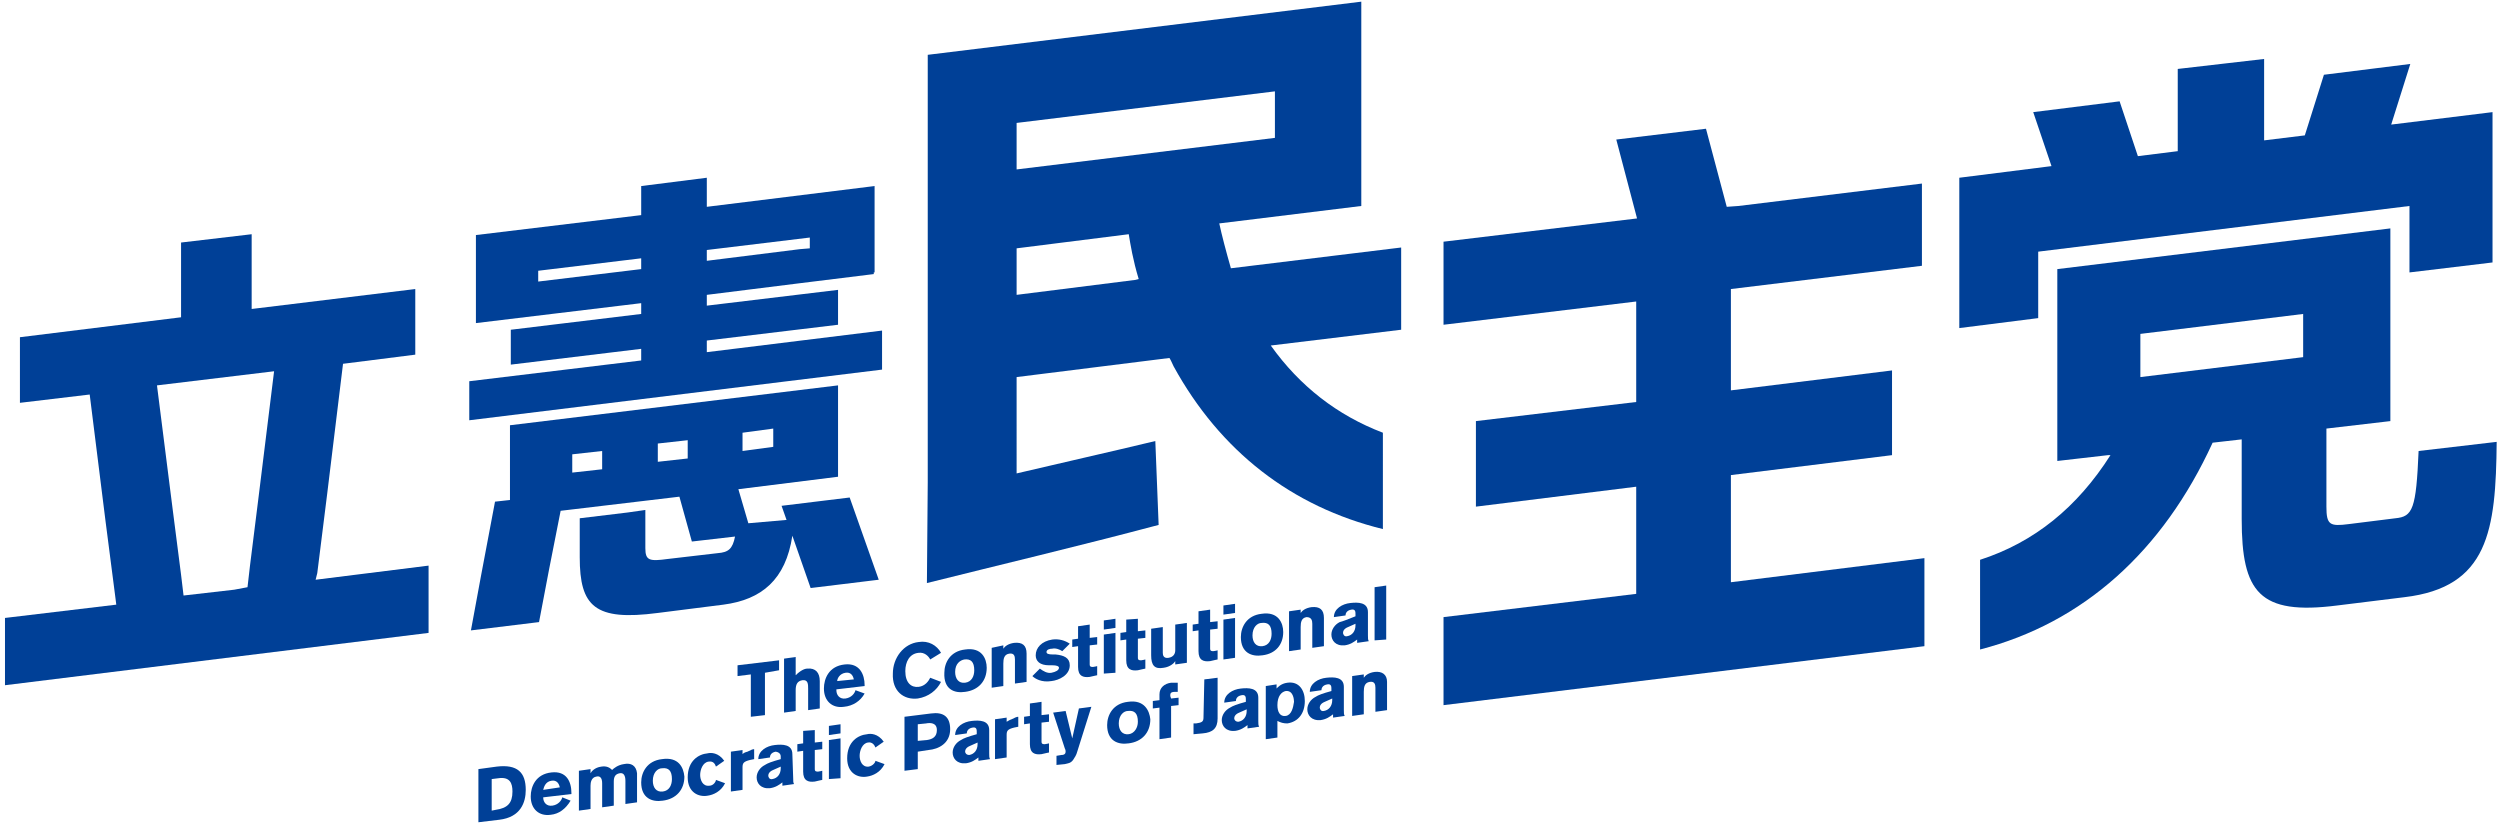 <?xml version="1.0" encoding="utf-8"?>
<!-- Generator: Adobe Illustrator 24.2.1, SVG Export Plug-In . SVG Version: 6.00 Build 0)  -->
<svg version="1.1" id="レイヤー_1" xmlns="http://www.w3.org/2000/svg" xmlns:xlink="http://www.w3.org/1999/xlink" x="0px"
	 y="0px" viewBox="0 0 301 100" style="enable-background:new 0 0 301 100;" xml:space="preserve">
<style type="text/css">
	.st0{fill:#004097;}
</style>
<g>
	<polygon class="st0" points="208.4,57.2 227.8,54.8 227.8,44.6 208.4,47 208.4,34.8 231.4,32 231.4,22.1 209.3,24.8 207.9,24.9 
		205.4,15.5 194.6,16.8 197.1,26.3 173.8,29.1 173.8,39.1 197,36.3 197,48.4 177.7,50.7 177.7,61 197,58.6 197,71.5 173.8,74.3 
		173.8,84.9 231.7,77.8 231.7,67.2 208.4,70.1 	"/>
	<path class="st0" d="M106.2,39.8l-21.1,2.6V41l15.8-1.9v-4.2l-15.8,1.9v-1.3l11.2-1.4l8.9-1.1v-0.2l0.1,0V22.4l-20.2,2.5v-3.5
		l-7.9,1v3.5l-19.9,2.4v6.5l0,0v4.1l19.9-2.4v1.3l-15.7,1.9v4.2L77.2,42v1.4l-20.7,2.5v4.7l49.7-6.1L106.2,39.8L106.2,39.8z
		 M85.1,30.1l12.4-1.5v1.3L96.3,30l-11.2,1.4V30.1z M77.2,32.4l-12.4,1.5v-1.3l12.4-1.5V32.4z"/>
	<path class="st0" d="M66.1,68.6l1.4-7.1l10.1-1.2l4.2-0.5l1.5,5.4l5.2-0.6c-0.3,1.5-0.8,1.9-2.1,2l-6,0.7c-2.2,0.3-2.7,0.2-2.7-1.3
		v-4.6l-2.1,0.3l-5.8,0.7v4.7c0,5.9,1.8,7.7,9.4,6.7l7.9-1c4.6-0.6,7.5-3,8.3-8.3l2.2,6.3l8.2-1l-3.5-9.9l-8.2,1l0.6,1.7L90.1,63
		l-1.2-4.1l12-1.5v-11l-39.5,4.8v9l-1.8,0.2l-1.7,9l-1.2,6.5l8.2-1L66.1,68.6z M89.4,52.1l3.7-0.5v2.2l-3.7,0.5V52.1z M79.2,53.4
		l3.6-0.4v2.2l-3.6,0.4V53.4z M68.9,54.7l3.6-0.4v2.2l-3.6,0.4V54.7z"/>
	<path class="st0" d="M38.2,69l1.2-9.6l1.9-15.6l8.7-1.1v-7.9l-19.7,2.4v-9l-8.5,1v9L2.4,40.6v7.9l8.4-1l1.9,15.2l1.2,9.3l0.1,0.8
		L0.6,74.4v8.1l51-6.3v-8.1l-13.6,1.7L38.2,69z M22.1,71.7l-0.3-2.5l-1-7.8l-1.9-15L33,44.7l-1.9,15.4l-1,8l-0.3,2.6L28.2,71
		L22.1,71.7z"/>
	<path class="st0" d="M146.8,26.9l17.1-2.1V0.2l-52.2,6.4v51.5l-0.1,12.1c8.4-2.1,18.5-4.5,27.9-7l-0.4-10.1
		c-5.4,1.3-11.2,2.6-16.7,3.9V45.4l18.4-2.3c0.2,0.3,0.3,0.6,0.5,1c5.6,10.2,14.2,16.9,25.2,19.6V52.1c-5.5-2.1-10-5.6-13.5-10.5
		l15.7-1.9v-9.9l-20.5,2.5C147.6,30.2,147.1,28.3,146.8,26.9z M122.4,14.8l31.1-3.8v5.6l-31.1,3.8V14.8z M136.7,33.7l-14.3,1.8v-5.6
		l13.5-1.7c0.2,1.2,0.5,3.1,1.2,5.4L136.7,33.7z"/>
	<polygon class="st0" points="245.4,30.3 290.1,24.8 290.1,32.8 300.1,31.6 300.1,13.5 287.9,15 290.2,7.7 279.8,9 277.5,16.3 
		272.6,16.9 272.6,7.1 262.2,8.3 262.2,18.2 257.4,18.8 255.2,12.2 244.8,13.5 247,20 235.9,21.4 235.9,39.5 245.4,38.3 	"/>
	<path class="st0" d="M291.2,54.3c-0.3,7-0.7,7.9-2.8,8.1l-5.6,0.7c-2.3,0.3-2.7,0.1-2.7-2.1v-9.4l7.7-0.9V27.5l-40.1,4.9v23.1
		l6.1-0.7l0.3,0c-4,6.3-9.2,10.5-15.7,12.6v10.8c12.4-3.2,22-11.8,28-24.9l3.5-0.4v9.6c0,8.8,2.1,11.6,11.5,10.4l8.1-1
		c10.1-1.2,11-8,11.1-18.7L291.2,54.3z M277.3,43l-19.6,2.4v-5.2l19.6-2.4V43z"/>
	<polygon class="st0" points="92.1,86.1 92.1,81 93.8,80.7 93.8,79.5 88.8,80.1 88.8,81.4 90.4,81.2 90.4,86.3 	"/>
	<path class="st0" d="M96.6,81.9c0.7-0.1,0.7,0.5,0.7,1v2.6l1.4-0.2v-3.3c0-1-0.5-1.6-1.5-1.5c-0.3,0-0.8,0.2-1.4,0.8v-2.2l-1.4,0.2
		v6.5l1.4-0.2v-2.5C95.8,82.4,96,82,96.6,81.9z"/>
	<path class="st0" d="M104.1,83.5l-1.1-0.4c-0.1,0.4-0.5,0.9-1.2,1c-0.7,0.1-1.1-0.4-1.1-1V83l3.4-0.4v-0.1c0-1.3-0.6-2.7-2.4-2.5
		c-1.9,0.2-2.5,1.7-2.5,2.9c0,1.5,1,2.4,2.4,2.2C102.7,85,103.6,84.4,104.1,83.5z M101.8,81c0.6-0.1,0.9,0.3,1,0.8l-2,0.2
		C100.8,81.7,101.1,81.1,101.8,81z"/>
	<path class="st0" d="M110.5,84.1c1.3-0.2,2.3-1,2.8-2l-1.3-0.5c-0.2,0.4-0.6,1-1.4,1.1c-0.9,0.1-1.6-0.5-1.6-1.9
		c0-1.1,0.5-2.1,1.6-2.2c0.7-0.1,1.2,0.4,1.4,0.8l1.3-0.8c-0.5-0.9-1.5-1.5-2.7-1.3c-1.8,0.2-3.1,1.9-3.1,3.8
		C107.4,83.2,108.8,84.3,110.5,84.1z"/>
	<path class="st0" d="M116.2,83.3c1.6-0.2,2.6-1.3,2.6-2.9c0-1.1-0.6-2.5-2.6-2.2c-1.8,0.2-2.5,1.6-2.5,2.8
		C113.6,83,114.9,83.5,116.2,83.3z M116.1,79.4c0.8-0.1,1.2,0.3,1.2,1.3c0,0.7-0.3,1.4-1.1,1.5c-0.8,0.1-1.2-0.5-1.2-1.3
		C115,79.9,115.6,79.5,116.1,79.4z"/>
	<path class="st0" d="M119.4,78v4.8l1.4-0.2v-2.7c0-0.6,0.1-1.1,0.7-1.2c0.6-0.1,0.7,0.3,0.7,0.7v2.9l1.4-0.2v-3.4
		c0-1-0.5-1.4-1.5-1.3c-0.7,0.1-1.1,0.4-1.3,0.7v-0.4L119.4,78z"/>
	<path class="st0" d="M128.8,80.1c0-0.9-0.7-1.2-1.7-1.3l-0.3,0c-0.6,0-0.8-0.1-0.8-0.3c0-0.3,0.4-0.4,0.7-0.4
		c0.4-0.1,0.9,0.1,1.2,0.3l0.9-0.9c-0.6-0.4-1.3-0.6-2.1-0.5c-1.3,0.2-2,1-2,1.9c0,0.7,0.5,1.2,1.6,1.2l0.4,0c0.5,0,0.8,0.1,0.8,0.3
		c0,0.3-0.4,0.5-0.9,0.6c-0.5,0.1-1-0.2-1.4-0.5l-0.9,0.9c0.3,0.3,1.1,0.8,2.3,0.6C127.5,81.9,128.8,81.3,128.8,80.1z"/>
	<path class="st0" d="M131.2,75.2l-1.4,0.2v1.5l-0.7,0.1v0.9l0.7-0.1v2.5c0,1.1,0.6,1.3,1.4,1.2c0.5-0.1,0.8-0.2,0.9-0.2v-1.1
		c0,0-0.4,0.1-0.5,0.1c-0.2,0-0.4,0-0.4-0.3v-2.3l0.9-0.1v-0.9l-0.9,0.1V75.2z"/>
	<polygon class="st0" points="134.3,74.5 132.9,74.7 132.9,75.8 134.3,75.6 	"/>
	<polygon class="st0" points="132.9,81.1 134.3,81 134.3,76.2 132.9,76.4 	"/>
	<path class="st0" d="M135.6,74.6v1.5l-0.7,0.1v0.9l0.7-0.1v2.5c0,1.1,0.6,1.3,1.4,1.2c0.5-0.1,0.8-0.2,0.9-0.2v-1.1
		c0,0-0.4,0.1-0.5,0.1c-0.2,0-0.4,0-0.4-0.3v-2.3l0.9-0.1v-0.9L137,76v-1.5L135.6,74.6z"/>
	<path class="st0" d="M141.5,78.3c0,0.4-0.2,0.8-0.8,0.9c-0.6,0.1-0.7-0.3-0.7-0.6v-3.1l-1.4,0.2v3.2c0,1.2,0.4,1.7,1.5,1.5
		c0.8-0.1,1.3-0.6,1.4-0.8v0.4l1.4-0.2v-4.8l-1.4,0.2V78.3z"/>
	<path class="st0" d="M145.7,73.4l-1.4,0.2v1.5l-0.7,0.1V76l0.7-0.1v2.5c0,1.1,0.6,1.3,1.4,1.2c0.5-0.1,0.8-0.2,0.9-0.2v-1.1
		c0,0-0.4,0.1-0.5,0.1c-0.2,0-0.4,0-0.4-0.3v-2.3l0.9-0.1v-0.9l-0.9,0.1L145.7,73.4L145.7,73.4z"/>
	<polygon class="st0" points="148.7,72.7 147.3,72.9 147.3,74 148.7,73.8 	"/>
	<polygon class="st0" points="147.3,79.4 148.7,79.2 148.7,74.4 147.3,74.6 	"/>
	<path class="st0" d="M154.5,76.1c0-1.1-0.6-2.5-2.6-2.2c-1.8,0.2-2.5,1.6-2.5,2.8c0,1.9,1.3,2.4,2.6,2.2
		C153.6,78.7,154.5,77.6,154.5,76.1z M152,77.8c-0.8,0.1-1.2-0.5-1.2-1.3c0-1,0.6-1.5,1.1-1.5c0.8-0.1,1.2,0.3,1.2,1.3
		C153.1,77,152.8,77.7,152,77.8z"/>
	<path class="st0" d="M158,75.1V78l1.4-0.2v-3.4c0-1-0.5-1.4-1.5-1.3c-0.7,0.1-1.1,0.4-1.3,0.7v-0.4l-1.4,0.2v4.8l1.4-0.2v-2.7
		c0-0.6,0.1-1.1,0.7-1.2C157.9,74.3,158,74.7,158,75.1z"/>
	<path class="st0" d="M161.3,74.9c-0.6,0.3-1,0.9-1,1.5c0,0.7,0.5,1.4,1.6,1.3c0.7-0.1,1.1-0.4,1.5-0.7v0.4l1.4-0.2
		c-0.1-0.2-0.1-0.3-0.1-0.7v-2.8c0-1.2-1.2-1.2-2.1-1.1c-1,0.1-2,0.7-2,1.7l1.4-0.2c0-0.2,0.1-0.6,0.7-0.7c0.5-0.1,0.5,0.3,0.5,0.5
		v0.3C162.2,74.6,161.7,74.8,161.3,74.9z M163.2,75.3c0,0.7-0.4,1.2-1,1.3c-0.4,0.1-0.5-0.3-0.5-0.4c0-0.2,0.1-0.5,0.6-0.7l0.9-0.4
		V75.3z"/>
	<polygon class="st0" points="166.9,70.5 165.5,70.7 165.5,77.1 166.9,77 	"/>
	<path class="st0" d="M59.8,92.3l-2.2,0.3V99l2.5-0.3c2.6-0.3,3.2-2.1,3.2-3.6C63.3,93,62.3,92,59.8,92.3z M59.7,97.5l-0.5,0.1v-3.8
		l0.8-0.1c1.4-0.2,1.7,0.6,1.7,1.6C61.7,96.7,61.1,97.3,59.7,97.5z"/>
	<path class="st0" d="M66.4,93c-1.9,0.2-2.5,1.7-2.5,2.9c0,1.5,1,2.4,2.4,2.2c1-0.1,1.8-0.7,2.4-1.7L67.7,96c-0.1,0.4-0.5,0.9-1.2,1
		c-0.7,0.1-1.1-0.4-1.1-1V96l3.4-0.4v-0.1C68.8,94.1,68.2,92.8,66.4,93z M65.4,95.1c0.1-0.4,0.3-1,1-1.1c0.6-0.1,0.9,0.3,1,0.8
		L65.4,95.1z"/>
	<path class="st0" d="M75.1,92c-0.7,0.1-1.2,0.5-1.4,0.7c-0.3-0.3-0.7-0.5-1.3-0.4c-0.8,0.1-1.2,0.6-1.3,0.8v-0.5l-1.4,0.2v4.8
		l1.4-0.2v-2.8c0-0.4,0.1-1,0.7-1.1c0.4-0.1,0.7,0.1,0.7,0.8v2.9l1.4-0.2v-2.9c0-0.6,0.2-0.9,0.7-1s0.7,0.3,0.7,0.9v2.8l1.4-0.2
		v-3.5C76.6,92.2,76,91.8,75.1,92z"/>
	<path class="st0" d="M79.7,91.4c-1.8,0.2-2.5,1.6-2.5,2.8c0,1.9,1.3,2.4,2.6,2.2c1.6-0.2,2.6-1.3,2.6-2.9
		C82.3,92.4,81.7,91.1,79.7,91.4z M79.8,95.3c-0.8,0.1-1.2-0.5-1.2-1.3c0-1,0.6-1.5,1.1-1.5c0.8-0.1,1.2,0.3,1.2,1.3
		C80.9,94.5,80.6,95.2,79.8,95.3z"/>
	<path class="st0" d="M85.4,94.6c-0.8,0.1-1.1-0.7-1.1-1.3c0-0.6,0.3-1.5,1-1.6c0.6-0.1,0.8,0.3,0.9,0.6l1-0.7c-0.7-1-1.6-1-2-0.9
		c-1.1,0.1-2.4,0.9-2.4,2.9c0,1.8,1.3,2.4,2.4,2.2c0.7-0.1,1.6-0.5,2.1-1.5l-1.1-0.4C86.2,94.1,85.9,94.6,85.4,94.6z"/>
	<path class="st0" d="M89.4,90.8v-0.5L88,90.5v4.8l1.4-0.2v-2.7c0-0.5,0.1-0.7,0.9-0.9l0.5-0.1v-1.2c-0.2,0-0.4,0.1-0.8,0.3
		C89.6,90.6,89.5,90.7,89.4,90.8z"/>
	<path class="st0" d="M95.4,90.8c0-1.2-1.2-1.2-2.1-1.1c-1,0.1-2,0.7-2,1.7l1.4-0.2c0-0.2,0.1-0.6,0.7-0.7C94,90.6,94,91,94,91.1
		v0.3c-1.1,0.3-1.6,0.5-1.9,0.7c-0.6,0.3-1,0.9-1,1.5c0,0.7,0.5,1.4,1.6,1.3c0.7-0.1,1.1-0.4,1.5-0.7v0.4l1.4-0.2
		c-0.1-0.2-0.1-0.3-0.1-0.7L95.4,90.8L95.4,90.8z M94,92.5c0,0.7-0.4,1.2-1,1.3c-0.4,0.1-0.5-0.3-0.5-0.4c0-0.2,0.1-0.5,0.6-0.7
		l0.9-0.4L94,92.5L94,92.5z"/>
	<path class="st0" d="M98.1,87.9L96.7,88v1.5L96,89.6v0.9l0.7-0.1v2.5c0,1.1,0.6,1.3,1.4,1.2c0.5-0.1,0.8-0.2,0.9-0.2v-1.1
		c0,0-0.4,0.1-0.5,0.1c-0.2,0-0.4,0-0.4-0.3v-2.3l0.9-0.1v-0.9l-0.9,0.1C98.1,89.4,98.1,87.9,98.1,87.9z"/>
	<polygon class="st0" points="99.8,88.5 101.2,88.3 101.2,87.2 99.8,87.4 	"/>
	<polygon class="st0" points="99.8,93.8 101.2,93.7 101.2,88.9 99.8,89.1 	"/>
	<path class="st0" d="M104.6,92.3c-0.8,0.1-1.1-0.7-1.1-1.3c0-0.6,0.3-1.5,1-1.6c0.5-0.1,0.8,0.3,0.9,0.6l1-0.7c-0.7-1-1.6-1-2-0.9
		c-1.1,0.1-2.4,0.9-2.4,2.9c0,1.8,1.3,2.4,2.4,2.2c0.7-0.1,1.6-0.5,2.1-1.5l-1.1-0.4C105.4,91.8,105.1,92.2,104.6,92.3z"/>
	<path class="st0" d="M112.1,85.9l-3.2,0.4v6.5l1.6-0.2v-2.1l1.3-0.2c1.2-0.1,2.6-0.8,2.6-2.5C114.4,86.3,113.6,85.7,112.1,85.9z
		 M111.6,89.1l-1.1,0.1v-2l1-0.1c0.5-0.1,1.3-0.1,1.3,0.8C112.8,88.7,112.3,89,111.6,89.1z"/>
	<path class="st0" d="M119.1,87.9c0-1.2-1.2-1.2-2.1-1.1c-1,0.1-2,0.7-2,1.7l1.4-0.2c0-0.2,0.1-0.6,0.7-0.7c0.5-0.1,0.5,0.3,0.5,0.5
		v0.3c-1.1,0.3-1.6,0.5-1.9,0.7c-0.6,0.3-1,0.9-1,1.5c0,0.7,0.5,1.4,1.6,1.3c0.7-0.1,1.1-0.4,1.5-0.7v0.4l1.4-0.2
		c-0.1-0.2-0.1-0.3-0.1-0.7L119.1,87.9L119.1,87.9z M117.7,89.6c0,0.7-0.4,1.2-1,1.3c-0.4,0-0.5-0.3-0.5-0.4c0-0.2,0.1-0.5,0.6-0.7
		l0.9-0.4C117.7,89.3,117.7,89.6,117.7,89.6z"/>
	<path class="st0" d="M121.2,86.9v-0.5l-1.4,0.2v4.8l1.4-0.2v-2.7c0-0.5,0.1-0.7,0.9-0.9l0.5-0.1v-1.2c-0.2,0-0.4,0.1-0.8,0.3
		C121.5,86.7,121.4,86.8,121.2,86.9z"/>
	<path class="st0" d="M125.4,84.5l-1.4,0.2v1.5l-0.7,0.1v0.9l0.7-0.1v2.5c0,1.1,0.6,1.3,1.4,1.2c0.5-0.1,0.8-0.2,0.9-0.2v-1.1
		c0,0-0.4,0.1-0.5,0.1c-0.2,0-0.4,0-0.4-0.3v-2.3l0.9-0.1v-0.9l-0.9,0.1L125.4,84.5L125.4,84.5z"/>
	<path class="st0" d="M129.1,88.9l-0.8-3.3l-1.5,0.2l1.4,4.3c0.1,0.2,0.1,0.3,0.1,0.4c0,0.2-0.1,0.4-0.5,0.4l-0.6,0.1v1.1l1-0.1
		c0.4-0.1,0.7-0.1,1-0.5c0.2-0.3,0.4-0.6,0.5-1l1.7-5.4l-1.5,0.2L129.1,88.9z"/>
	<path class="st0" d="M135.8,84.5c-1.8,0.2-2.5,1.6-2.5,2.8c0,1.9,1.3,2.4,2.6,2.2c1.6-0.2,2.6-1.3,2.6-2.9
		C138.4,85.6,137.8,84.2,135.8,84.5z M135.9,88.4c-0.8,0.1-1.2-0.5-1.2-1.3c0-1,0.6-1.5,1.1-1.5c0.8-0.1,1.2,0.3,1.2,1.3
		C137,87.6,136.6,88.3,135.9,88.4z"/>
	<path class="st0" d="M140.9,83.8c0-0.3,0-0.5,0.6-0.5l0.3,0v-1.1c-0.1,0-0.5,0-0.8,0c-0.8,0.1-1.4,0.6-1.4,1.4v0.7l-0.8,0.1v0.9
		l0.8-0.1V89l1.4-0.2V85l0.9-0.1V84l-0.9,0.1L140.9,83.8L140.9,83.8z"/>
	<path class="st0" d="M144.9,86.4c0,0.5-0.2,0.6-0.9,0.7l-0.3,0v1.3l1.1-0.1c1.2-0.1,1.8-0.6,1.8-1.8v-4.9l-1.6,0.2L144.9,86.4
		L144.9,86.4z"/>
	<path class="st0" d="M151.5,84c0-1.2-1.2-1.2-2.1-1.1c-1,0.1-2,0.7-2,1.7l1.4-0.2c0-0.2,0.1-0.6,0.7-0.7c0.5-0.1,0.5,0.3,0.5,0.5
		v0.3c-1.1,0.3-1.6,0.5-1.9,0.7c-0.6,0.3-1,0.9-1,1.5c0,0.7,0.5,1.4,1.6,1.3c0.7-0.1,1.1-0.4,1.5-0.7v0.4l1.4-0.2
		c-0.1-0.2-0.1-0.3-0.1-0.7L151.5,84L151.5,84z M150.1,85.6c0,0.7-0.4,1.2-1,1.3c-0.4,0-0.5-0.3-0.5-0.4c0-0.2,0.1-0.5,0.6-0.7
		l0.9-0.4L150.1,85.6L150.1,85.6z"/>
	<path class="st0" d="M155,82.2c-0.8,0.1-1.2,0.6-1.3,0.7v-0.5l-1.3,0.2V89l1.4-0.2v-2c0.4,0.2,0.7,0.3,1.2,0.3
		c1.3-0.2,2.1-1.2,2.1-2.7C157.1,83.1,156.4,82,155,82.2z M154.8,86.2c-0.7,0.1-1-0.5-1-1.3c0-1.1,0.5-1.6,1-1.7c0.9-0.1,1,1,1,1.3
		C155.7,85.2,155.5,86.1,154.8,86.2z"/>
	<path class="st0" d="M161.8,82.7c0-1.2-1.2-1.2-2.1-1.1c-1,0.1-2,0.7-2,1.7l1.4-0.2c0-0.2,0.1-0.6,0.7-0.7c0.5-0.1,0.5,0.3,0.5,0.5
		v0.3c-1.1,0.3-1.6,0.5-1.9,0.7c-0.6,0.3-1,0.9-1,1.5c0,0.7,0.5,1.4,1.6,1.3c0.7-0.1,1.1-0.4,1.5-0.7v0.4l1.4-0.2
		c-0.1-0.2-0.1-0.3-0.1-0.7L161.8,82.7L161.8,82.7z M160.4,84.3c0,0.7-0.4,1.2-1,1.3c-0.4,0.1-0.5-0.3-0.5-0.4
		c0-0.2,0.1-0.5,0.6-0.7l0.9-0.4V84.3z"/>
	<path class="st0" d="M165.5,80.9c-0.7,0.1-1.1,0.4-1.3,0.7v-0.4l-1.4,0.2v4.8l1.4-0.2v-2.7c0-0.6,0.1-1.1,0.7-1.2
		c0.6-0.1,0.7,0.3,0.7,0.7v2.9l1.4-0.2v-3.4C167,81.2,166.4,80.8,165.5,80.9z"/>
</g>
</svg>
